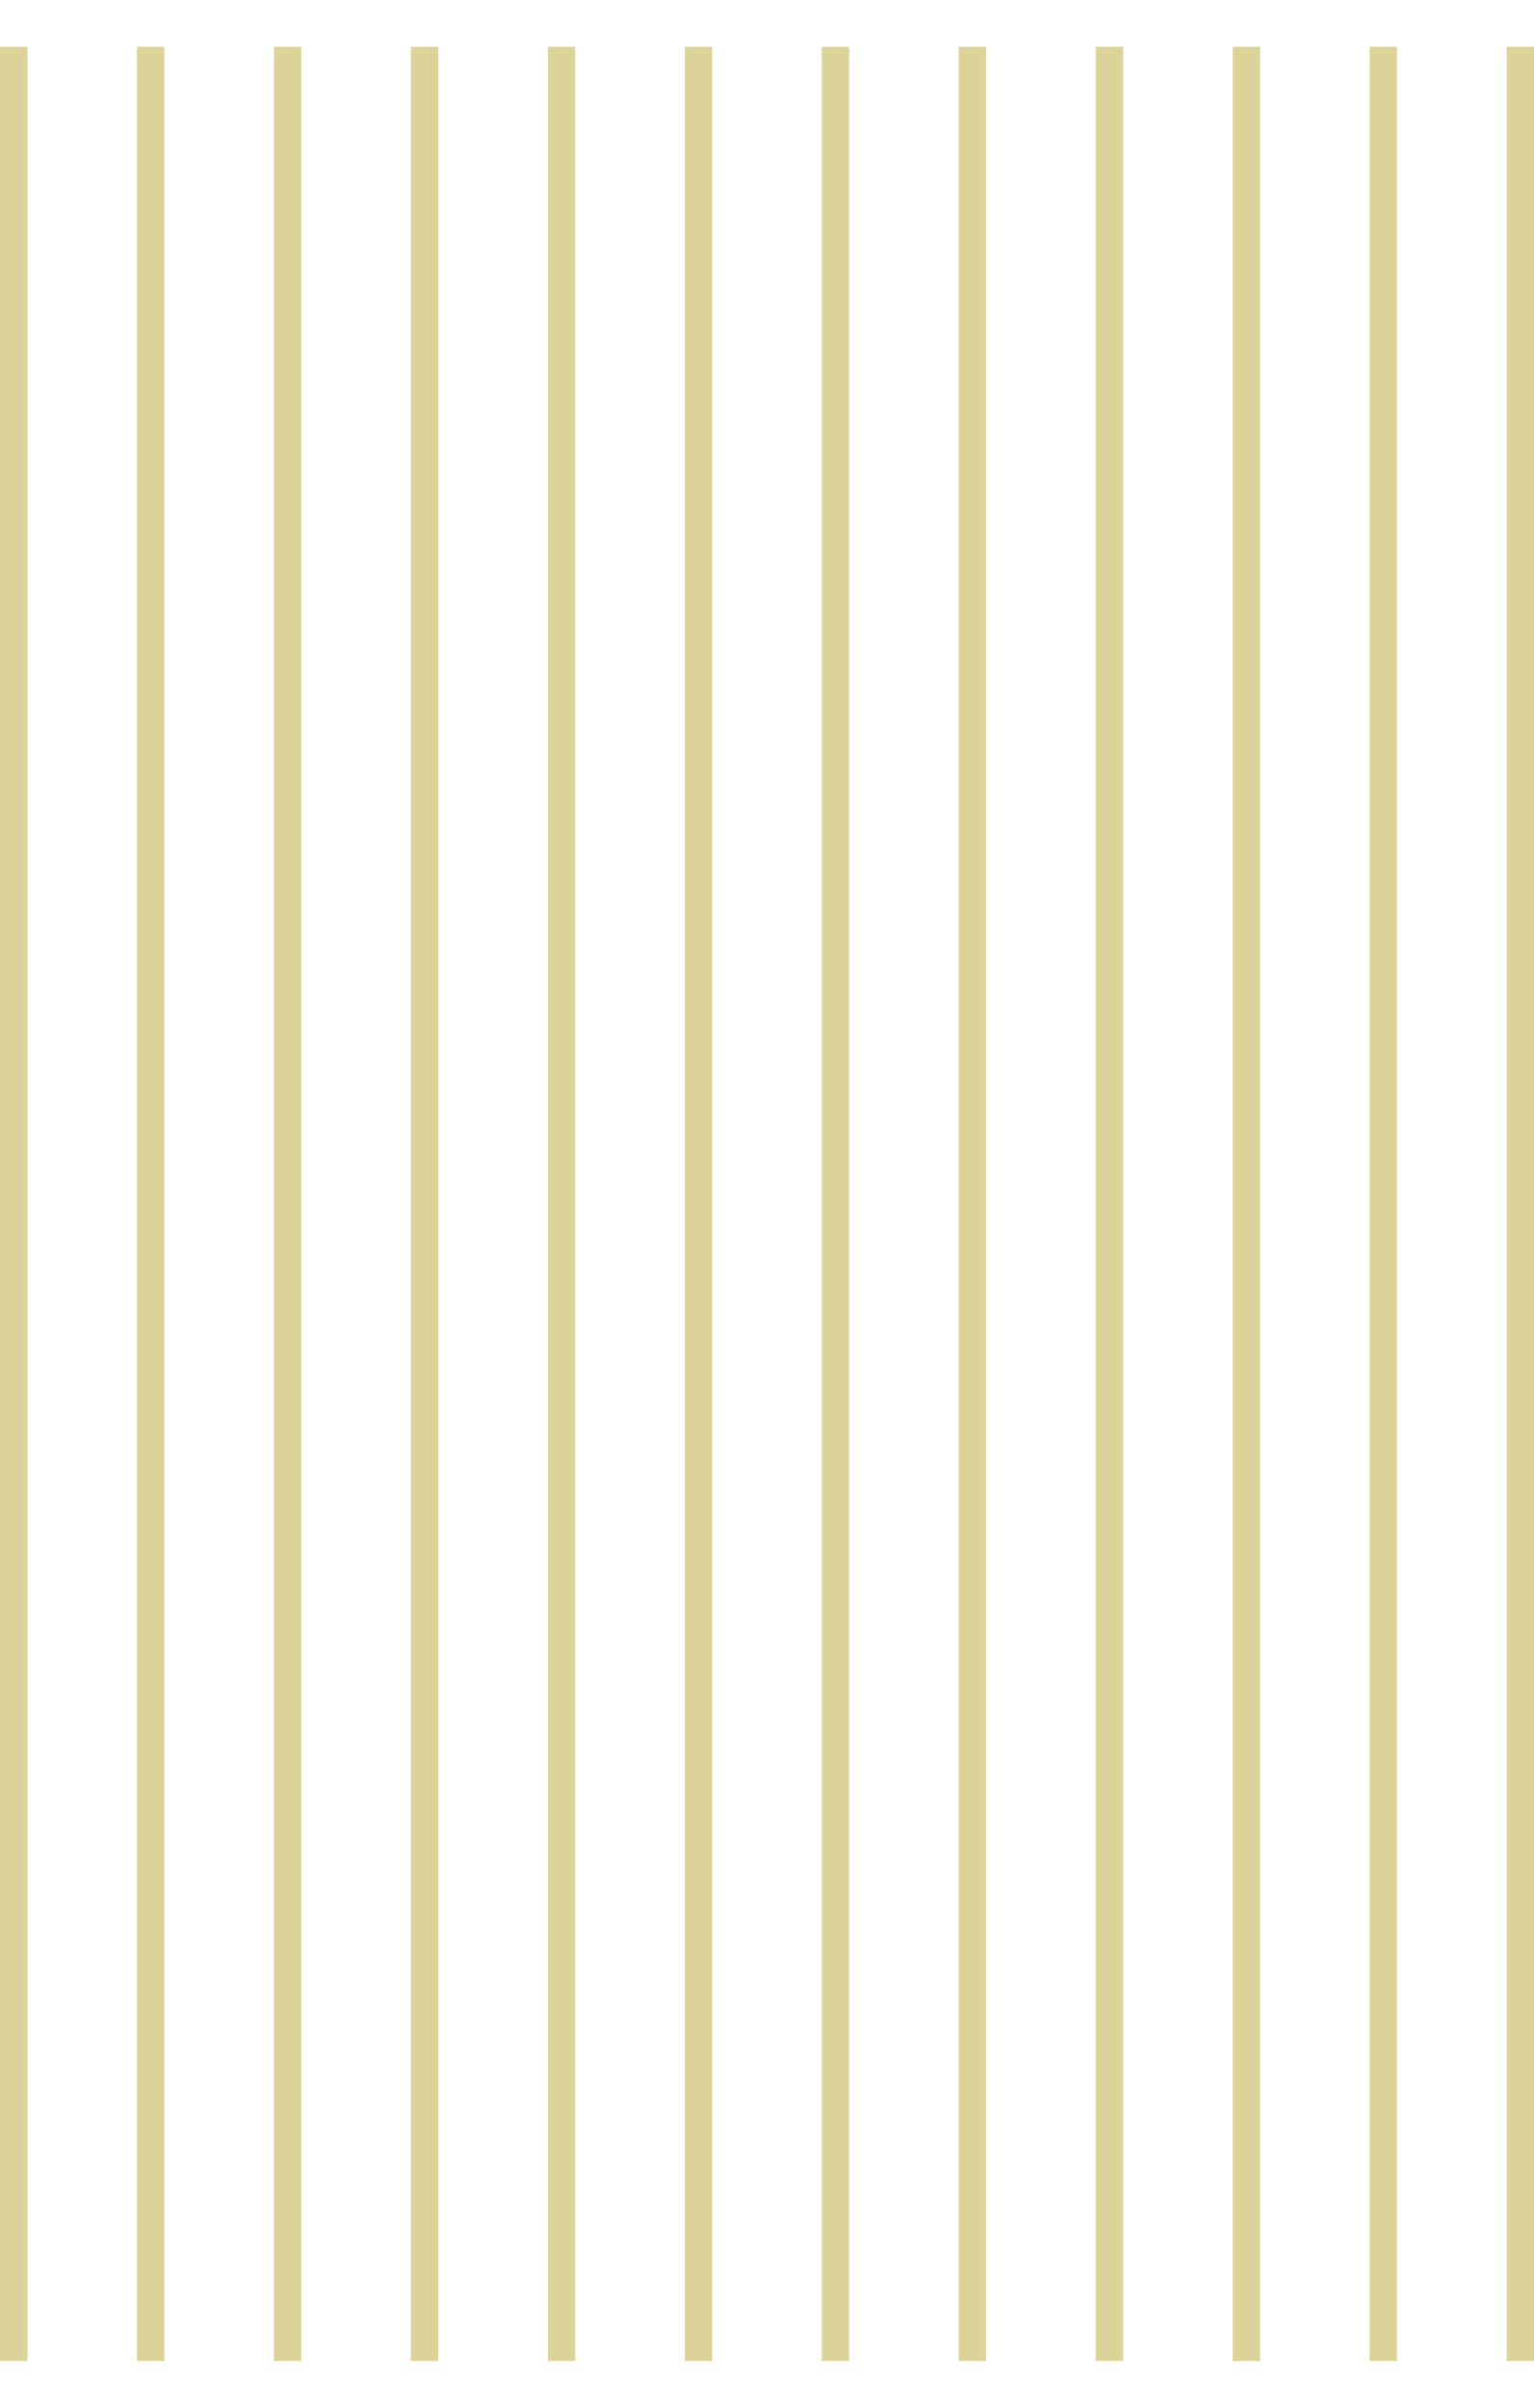 <svg xmlns="http://www.w3.org/2000/svg" width="50" height="78.453" viewBox="0 0 56 84.453">
  <defs>
    <style>
      .cls-1 {
        fill: none;
        stroke: rgba(186,169,50,0.5);
      }
    </style>
  </defs>
  <g id="グループ_3307" data-name="グループ 3307" transform="translate(-7367 -327.5)">
    <line id="線_18" data-name="線 18" class="cls-1" y2="84.453" transform="translate(7367.5 327.5)"/>
    <line id="線_24" data-name="線 24" class="cls-1" y2="84.453" transform="translate(7397.5 327.5)"/>
    <line id="線_21" data-name="線 21" class="cls-1" y2="84.453" transform="translate(7382.5 327.5)"/>
    <line id="線_27" data-name="線 27" class="cls-1" y2="84.453" transform="translate(7412.5 327.5)"/>
    <line id="線_19" data-name="線 19" class="cls-1" y2="84.453" transform="translate(7372.5 327.5)"/>
    <line id="線_25" data-name="線 25" class="cls-1" y2="84.453" transform="translate(7402.5 327.5)"/>
    <line id="線_22" data-name="線 22" class="cls-1" y2="84.453" transform="translate(7387.5 327.5)"/>
    <line id="線_28" data-name="線 28" class="cls-1" y2="84.453" transform="translate(7417.5 327.5)"/>
    <line id="線_20" data-name="線 20" class="cls-1" y2="84.453" transform="translate(7377.5 327.5)"/>
    <line id="線_26" data-name="線 26" class="cls-1" y2="84.453" transform="translate(7407.5 327.5)"/>
    <line id="線_23" data-name="線 23" class="cls-1" y2="84.453" transform="translate(7392.5 327.5)"/>
    <line id="線_29" data-name="線 29" class="cls-1" y2="84.453" transform="translate(7422.5 327.5)"/>
  </g>
</svg>
